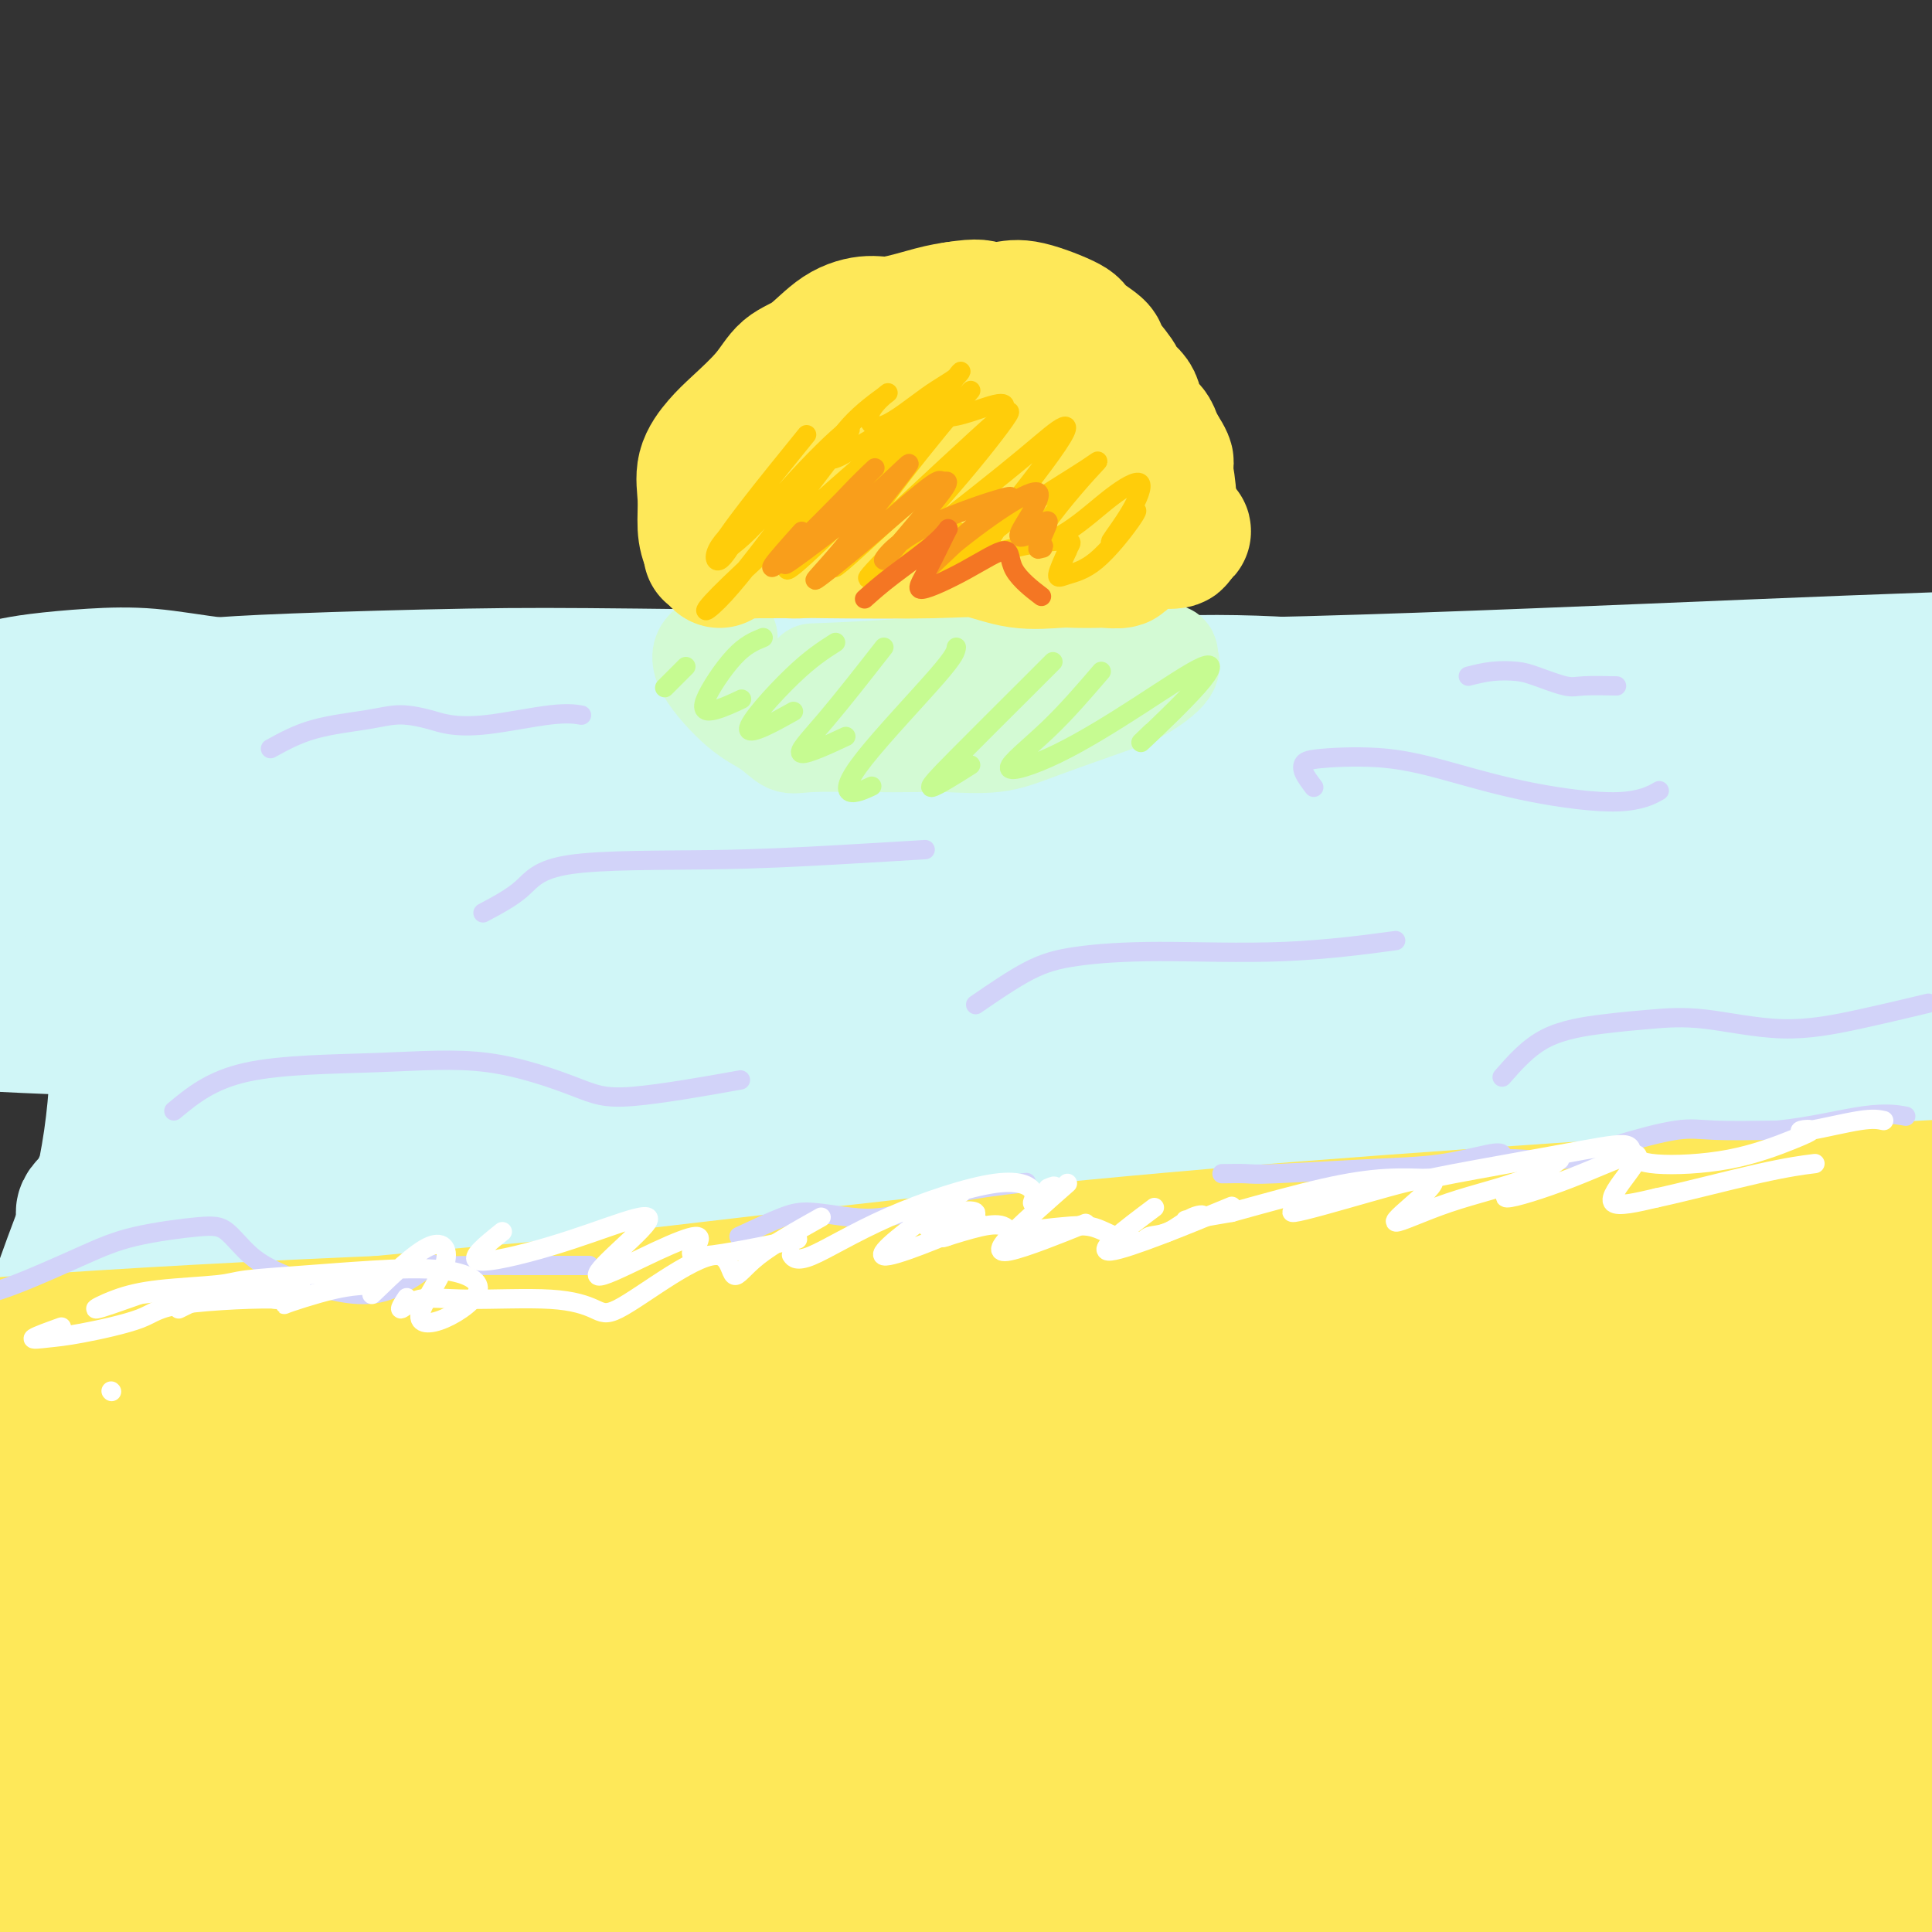 <svg viewBox='0 0 400 400' version='1.1' xmlns='http://www.w3.org/2000/svg' xmlns:xlink='http://www.w3.org/1999/xlink'><rect x="0" y="0" width="400" height="400" fill="#333333" stroke="none"/><g fill='none' stroke='rgb(208,246,247)' stroke-width='28' stroke-linecap='round' stroke-linejoin='round'><path d='M268,241c-0.694,-0.014 -1.389,-0.028 -21,-2c-19.611,-1.972 -58.139,-5.902 -88,-9c-29.861,-3.098 -51.054,-5.365 -73,-7c-21.946,-1.635 -44.646,-2.640 -55,-3c-10.354,-0.360 -8.362,-0.077 3,1c11.362,1.077 32.092,2.948 66,4c33.908,1.052 80.992,1.286 123,1c42.008,-0.286 78.940,-1.093 113,-2c34.060,-0.907 65.247,-1.916 86,-3c20.753,-1.084 31.070,-2.244 32,-4c0.930,-1.756 -7.527,-4.108 -40,-6c-32.473,-1.892 -88.961,-3.325 -138,-4c-49.039,-0.675 -90.629,-0.593 -131,0c-40.371,0.593 -79.523,1.698 -112,3c-32.477,1.302 -58.279,2.801 -65,3c-6.721,0.199 5.640,-0.900 18,-2'/><path d='M-14,211c23.993,-2.109 74.976,-6.380 122,-9c47.024,-2.620 90.090,-3.587 134,-4c43.910,-0.413 88.664,-0.271 127,0c38.336,0.271 70.253,0.670 87,1c16.747,0.330 18.324,0.590 -4,-1c-22.324,-1.590 -68.549,-5.032 -114,-7c-45.451,-1.968 -90.129,-2.464 -134,-2c-43.871,0.464 -86.936,1.886 -132,5c-45.064,3.114 -92.128,7.919 -113,10c-20.872,2.081 -15.554,1.438 0,2c15.554,0.562 41.343,2.328 71,3c29.657,0.672 63.182,0.249 114,0c50.818,-0.249 118.931,-0.324 169,-1c50.069,-0.676 82.096,-1.951 108,-3c25.904,-1.049 45.687,-1.871 45,-5c-0.687,-3.129 -21.843,-8.564 -43,-14'/><path d='M423,186c-24.810,-4.394 -65.336,-8.380 -118,-12c-52.664,-3.620 -117.465,-6.873 -181,-6c-63.535,0.873 -125.803,5.874 -156,8c-30.197,2.126 -28.323,1.379 -24,2c4.323,0.621 11.096,2.611 32,4c20.904,1.389 55.938,2.176 91,3c35.062,0.824 70.152,1.686 118,2c47.848,0.314 108.455,0.081 151,0c42.545,-0.081 67.029,-0.011 86,0c18.971,0.011 32.427,-0.038 28,-2c-4.427,-1.962 -26.739,-5.839 -58,-8c-31.261,-2.161 -71.470,-2.607 -113,-2c-41.530,0.607 -84.379,2.266 -133,5c-48.621,2.734 -103.013,6.544 -138,9c-34.987,2.456 -50.568,3.559 -56,4c-5.432,0.441 -0.716,0.221 4,0'/><path d='M-44,193c16.572,-1.185 56.003,-4.149 92,-7c35.997,-2.851 68.561,-5.590 103,-8c34.439,-2.410 70.754,-4.491 111,-7c40.246,-2.509 84.424,-5.446 117,-8c32.576,-2.554 53.549,-4.725 65,-6c11.451,-1.275 13.380,-1.656 10,-4c-3.380,-2.344 -12.070,-6.653 -28,-9c-15.930,-2.347 -39.099,-2.734 -74,-1c-34.901,1.734 -81.532,5.588 -127,10c-45.468,4.412 -89.771,9.381 -117,13c-27.229,3.619 -37.382,5.887 -47,8c-9.618,2.113 -18.702,4.072 -19,5c-0.298,0.928 8.188,0.826 29,1c20.812,0.174 53.949,0.624 94,2c40.051,1.376 87.014,3.679 124,5c36.986,1.321 63.993,1.661 91,2'/><path d='M380,189c65.163,1.671 59.070,0.847 56,0c-3.070,-0.847 -3.117,-1.717 -19,-4c-15.883,-2.283 -47.601,-5.980 -98,-7c-50.399,-1.020 -119.478,0.637 -174,3c-54.522,2.363 -94.489,5.431 -131,10c-36.511,4.569 -69.568,10.639 -87,13c-17.432,2.361 -19.238,1.013 -5,2c14.238,0.987 44.520,4.309 77,6c32.480,1.691 67.156,1.751 103,2c35.844,0.249 72.854,0.686 113,1c40.146,0.314 83.428,0.503 108,1c24.572,0.497 30.435,1.302 22,-1c-8.435,-2.302 -31.168,-7.710 -62,-11c-30.832,-3.290 -69.762,-4.463 -109,-6c-39.238,-1.537 -78.782,-3.439 -121,-5c-42.218,-1.561 -87.109,-2.780 -132,-4'/><path d='M-79,189c-73.922,-2.373 -77.727,-0.805 -85,0c-7.273,0.805 -18.015,0.848 -20,1c-1.985,0.152 4.787,0.415 19,1c14.213,0.585 35.866,1.494 72,3c36.134,1.506 86.747,3.610 128,6c41.253,2.390 73.145,5.067 117,8c43.855,2.933 99.671,6.124 139,8c39.329,1.876 62.170,2.438 80,3c17.830,0.562 30.649,1.124 31,0c0.351,-1.124 -11.764,-3.935 -33,-6c-21.236,-2.065 -51.592,-3.385 -93,-5c-41.408,-1.615 -93.869,-3.527 -142,-6c-48.131,-2.473 -91.932,-5.508 -124,-9c-32.068,-3.492 -52.403,-7.440 -71,-11c-18.597,-3.560 -35.456,-6.731 -47,-10c-11.544,-3.269 -17.772,-6.634 -24,-10'/><path d='M-132,162c-5.131,-2.262 -5.958,-2.917 -6,-5c-0.042,-2.083 0.702,-5.595 1,-7c0.298,-1.405 0.149,-0.702 0,0'/><path d='M2,142c1.573,-0.321 3.146,-0.642 6,-1c2.854,-0.358 6.990,-0.751 11,-1c4.010,-0.249 7.894,-0.352 12,0c4.106,0.352 8.434,1.160 15,2c6.566,0.840 15.371,1.714 24,3c8.629,1.286 17.081,2.985 29,4c11.919,1.015 27.306,1.346 42,2c14.694,0.654 28.695,1.631 43,2c14.305,0.369 28.915,0.129 50,0c21.085,-0.129 48.647,-0.149 70,0c21.353,0.149 36.498,0.465 58,1c21.502,0.535 49.361,1.288 70,2c20.639,0.712 34.057,1.384 51,2c16.943,0.616 37.412,1.176 52,1c14.588,-0.176 23.294,-1.088 32,-2'/><path d='M567,157c63.833,0.667 31.917,0.333 0,0'/><path d='M46,146c-2.361,0.233 -4.721,0.466 -6,0c-1.279,-0.466 -1.475,-1.630 -2,-2c-0.525,-0.370 -1.377,0.055 -2,0c-0.623,-0.055 -1.017,-0.590 0,-1c1.017,-0.410 3.443,-0.696 7,-1c3.557,-0.304 8.243,-0.625 18,-1c9.757,-0.375 24.586,-0.803 36,-1c11.414,-0.197 19.415,-0.164 35,0c15.585,0.164 38.755,0.460 58,1c19.245,0.540 34.565,1.325 60,1c25.435,-0.325 60.984,-1.758 91,-3c30.016,-1.242 54.499,-2.292 79,-3c24.501,-0.708 49.019,-1.075 75,-1c25.981,0.075 53.423,0.593 72,1c18.577,0.407 28.288,0.704 38,1'/><path d='M605,137c18.333,0.333 9.167,0.167 0,0'/><path d='M78,151c-0.699,0.845 -1.398,1.689 -2,2c-0.602,0.311 -1.106,0.087 -2,0c-0.894,-0.087 -2.177,-0.037 -5,0c-2.823,0.037 -7.186,0.060 -11,0c-3.814,-0.060 -7.077,-0.202 -12,0c-4.923,0.202 -11.504,0.748 -16,1c-4.496,0.252 -6.908,0.211 -9,0c-2.092,-0.211 -3.865,-0.593 -5,-1c-1.135,-0.407 -1.633,-0.838 -2,-1c-0.367,-0.162 -0.602,-0.055 -1,0c-0.398,0.055 -0.960,0.056 -1,0c-0.040,-0.056 0.443,-0.170 0,0c-0.443,0.170 -1.812,0.623 -3,1c-1.188,0.377 -2.197,0.679 -3,1c-0.803,0.321 -1.402,0.660 -2,1'/><path d='M4,155c-1.331,0.478 -0.160,0.173 0,0c0.160,-0.173 -0.693,-0.213 -1,0c-0.307,0.213 -0.068,0.678 0,1c0.068,0.322 -0.037,0.499 1,2c1.037,1.501 3.214,4.325 5,7c1.786,2.675 3.180,5.202 5,10c1.820,4.798 4.067,11.869 6,20c1.933,8.131 3.552,17.323 5,24c1.448,6.677 2.724,10.838 4,15'/><path d='M29,234c2.941,10.610 2.792,7.635 3,8c0.208,0.365 0.771,4.071 1,1c0.229,-3.071 0.123,-12.920 -1,-22c-1.123,-9.080 -3.263,-17.390 -5,-23c-1.737,-5.610 -3.072,-8.520 -3,-2c0.072,6.520 1.550,22.468 -1,40c-2.550,17.532 -9.129,36.647 -12,45c-2.871,8.353 -2.036,5.944 -3,7c-0.964,1.056 -3.728,5.579 0,-7c3.728,-12.579 13.949,-42.258 26,-62c12.051,-19.742 25.931,-29.546 55,-41c29.069,-11.454 73.325,-24.558 107,-31c33.675,-6.442 56.769,-6.222 74,-5c17.231,1.222 28.601,3.444 31,6c2.399,2.556 -4.172,5.444 -31,14c-26.828,8.556 -73.914,22.778 -121,37'/><path d='M149,199c-37.118,12.281 -69.415,24.483 -94,34c-24.585,9.517 -41.460,16.349 -37,19c4.460,2.651 30.256,1.119 62,-5c31.744,-6.119 69.437,-16.827 122,-28c52.563,-11.173 119.997,-22.812 165,-30c45.003,-7.188 67.575,-9.923 82,-12c14.425,-2.077 20.704,-3.494 3,-1c-17.704,2.494 -59.389,8.899 -116,20c-56.611,11.101 -128.148,26.896 -183,41c-54.852,14.104 -93.019,26.516 -121,35c-27.981,8.484 -45.777,13.041 -37,13c8.777,-0.041 44.125,-4.679 83,-11c38.875,-6.321 81.276,-14.323 141,-23c59.724,-8.677 136.772,-18.028 190,-23c53.228,-4.972 82.637,-5.563 97,-6c14.363,-0.437 13.682,-0.718 13,-1'/><path d='M519,221c-4.694,-0.255 -71.430,2.609 -131,7c-59.570,4.391 -111.976,10.309 -182,21c-70.024,10.691 -157.667,26.157 -209,36c-51.333,9.843 -66.355,14.065 -63,16c3.355,1.935 25.089,1.583 58,-1c32.911,-2.583 77.000,-7.399 140,-12c63.000,-4.601 144.911,-8.988 204,-11c59.089,-2.012 95.356,-1.649 123,-1c27.644,0.649 46.665,1.584 39,0c-7.665,-1.584 -42.015,-5.686 -87,-7c-44.985,-1.314 -100.605,0.161 -172,6c-71.395,5.839 -158.564,16.043 -219,26c-60.436,9.957 -94.137,19.669 -115,27c-20.863,7.331 -28.886,12.281 -12,14c16.886,1.719 58.682,0.205 109,-4c50.318,-4.205 109.159,-11.103 168,-18'/><path d='M170,320c67.410,-6.832 151.936,-14.911 209,-19c57.064,-4.089 86.667,-4.188 108,-5c21.333,-0.812 34.397,-2.337 25,-5c-9.397,-2.663 -41.256,-6.465 -82,-9c-40.744,-2.535 -90.372,-3.803 -157,0c-66.628,3.803 -150.255,12.676 -211,21c-60.745,8.324 -98.607,16.098 -126,22c-27.393,5.902 -44.316,9.931 -37,8c7.316,-1.931 38.873,-9.821 91,-22c52.127,-12.179 124.826,-28.645 181,-40c56.174,-11.355 95.823,-17.598 135,-25c39.177,-7.402 77.882,-15.964 96,-20c18.118,-4.036 15.650,-3.546 0,-3c-15.650,0.546 -44.483,1.147 -98,9c-53.517,7.853 -131.719,22.958 -187,35c-55.281,12.042 -87.640,21.021 -120,30'/><path d='M-3,297c-29.535,7.647 -43.372,11.763 -36,10c7.372,-1.763 35.953,-9.406 82,-23c46.047,-13.594 109.560,-33.139 160,-46c50.440,-12.861 87.806,-19.039 121,-25c33.194,-5.961 62.218,-11.705 78,-15c15.782,-3.295 18.324,-4.141 3,-3c-15.324,1.141 -48.515,4.267 -105,15c-56.485,10.733 -136.266,29.072 -198,46c-61.734,16.928 -105.423,32.445 -140,45c-34.577,12.555 -60.042,22.148 -57,25c3.042,2.852 34.591,-1.038 71,-9c36.409,-7.962 77.679,-19.995 141,-33c63.321,-13.005 148.694,-26.981 206,-35c57.306,-8.019 86.544,-10.082 109,-12c22.456,-1.918 38.130,-3.691 19,-3c-19.130,0.691 -73.065,3.845 -127,7'/><path d='M324,241c-63.990,8.611 -160.465,26.639 -233,43c-72.535,16.361 -121.131,31.055 -159,43c-37.869,11.945 -65.011,21.143 -61,23c4.011,1.857 39.176,-3.625 79,-13c39.824,-9.375 84.309,-22.644 148,-34c63.691,-11.356 146.590,-20.800 201,-25c54.410,-4.200 80.333,-3.157 101,-3c20.667,0.157 36.078,-0.572 12,1c-24.078,1.572 -87.646,5.444 -150,12c-62.354,6.556 -123.495,15.797 -188,29c-64.505,13.203 -132.375,30.367 -167,40c-34.625,9.633 -36.004,11.733 -8,10c28.004,-1.733 85.393,-7.300 142,-14c56.607,-6.700 112.433,-14.535 170,-20c57.567,-5.465 116.876,-8.562 163,-10c46.124,-1.438 79.062,-1.219 112,-1'/><path d='M486,322c23.855,-0.236 27.491,-0.325 -9,0c-36.491,0.325 -113.110,1.065 -183,5c-69.890,3.935 -133.053,11.064 -200,21c-66.947,9.936 -137.679,22.679 -175,30c-37.321,7.321 -41.231,9.219 -11,9c30.231,-0.219 94.603,-2.554 161,-7c66.397,-4.446 134.819,-11.004 201,-15c66.181,-3.996 130.121,-5.430 176,-5c45.879,0.430 73.696,2.725 82,3c8.304,0.275 -2.906,-1.470 -58,0c-55.094,1.470 -154.073,6.153 -232,13c-77.927,6.847 -134.801,15.857 -181,24c-46.199,8.143 -81.724,15.420 -88,21c-6.276,5.580 16.695,9.464 54,9c37.305,-0.464 88.944,-5.275 157,-9c68.056,-3.725 152.528,-6.362 237,-9'/><path d='M417,412c87.976,-2.399 110.918,0.602 132,2c21.082,1.398 40.306,1.193 18,-3c-22.306,-4.193 -86.141,-12.373 -165,-15c-78.859,-2.627 -172.742,0.298 -230,3c-57.258,2.702 -77.889,5.182 -103,8c-25.111,2.818 -54.701,5.974 -49,7c5.701,1.026 46.692,-0.080 93,-3c46.308,-2.920 97.932,-7.655 160,-8c62.068,-0.345 134.578,3.702 174,7c39.422,3.298 45.754,5.849 46,7c0.246,1.151 -5.595,0.902 -44,2c-38.405,1.098 -109.374,3.543 -162,7c-52.626,3.457 -86.910,7.927 -102,11c-15.090,3.073 -10.986,4.751 7,7c17.986,2.249 49.853,5.071 93,5c43.147,-0.071 97.573,-3.036 152,-6'/><path d='M437,443c39.401,-2.382 61.903,-5.337 78,-7c16.097,-1.663 25.790,-2.034 5,-7c-20.790,-4.966 -72.063,-14.527 -131,-21c-58.938,-6.473 -125.540,-9.859 -157,-12c-31.460,-2.141 -27.778,-3.038 -28,-6c-0.222,-2.962 -4.349,-7.989 -6,-10c-1.651,-2.011 -0.825,-1.005 0,0'/><path d='M115,350c5.993,-0.333 11.986,-0.666 27,-2c15.014,-1.334 39.048,-3.669 64,-6c24.952,-2.331 50.821,-4.656 82,-6c31.179,-1.344 67.667,-1.705 91,-2c23.333,-0.295 33.510,-0.523 41,-1c7.490,-0.477 12.293,-1.202 8,-1c-4.293,0.202 -17.683,1.332 -37,3c-19.317,1.668 -44.563,3.875 -76,8c-31.437,4.125 -69.067,10.168 -91,13c-21.933,2.832 -28.170,2.454 -26,1c2.170,-1.454 12.746,-3.983 38,-8c25.254,-4.017 65.184,-9.521 96,-14c30.816,-4.479 52.518,-7.932 67,-10c14.482,-2.068 21.745,-2.749 16,-4c-5.745,-1.251 -24.499,-3.072 -62,-1c-37.501,2.072 -93.751,8.036 -150,14'/><path d='M203,334c-52.089,6.982 -107.313,17.439 -136,22c-28.687,4.561 -30.839,3.228 -24,3c6.839,-0.228 22.668,0.649 29,1c6.332,0.351 3.166,0.175 0,0'/><path d='M35,367c0.804,0.310 1.607,0.619 7,-1c5.393,-1.619 15.375,-5.167 43,-7c27.625,-1.833 72.893,-1.952 91,-2c18.107,-0.048 9.054,-0.024 0,0'/><path d='M382,386c7.610,-1.917 15.219,-3.834 21,-5c5.781,-1.166 9.733,-1.580 11,-2c1.267,-0.420 -0.149,-0.844 -9,-1c-8.851,-0.156 -25.135,-0.042 -37,0c-11.865,0.042 -19.310,0.011 -16,0c3.310,-0.011 17.374,-0.003 23,0c5.626,0.003 2.813,0.002 0,0'/></g>
<g fill='none' stroke='rgb(254,232,89)' stroke-width='28' stroke-linecap='round' stroke-linejoin='round'><path d='M35,305c3.018,-4.277 6.035,-8.554 33,-15c26.965,-6.446 77.876,-15.061 117,-21c39.124,-5.939 66.461,-9.203 106,-13c39.539,-3.797 91.279,-8.126 114,-10c22.721,-1.874 16.424,-1.292 12,-1c-4.424,0.292 -6.976,0.294 -36,2c-29.024,1.706 -84.521,5.114 -130,9c-45.479,3.886 -80.941,8.248 -122,13c-41.059,4.752 -87.714,9.893 -115,13c-27.286,3.107 -35.201,4.178 -27,3c8.201,-1.178 32.518,-4.606 63,-8c30.482,-3.394 67.129,-6.755 104,-9c36.871,-2.245 73.965,-3.374 118,-3c44.035,0.374 95.010,2.250 124,4c28.990,1.750 35.995,3.375 43,5'/><path d='M439,274c5.882,1.062 -0.913,1.216 -32,1c-31.087,-0.216 -86.465,-0.802 -137,-1c-50.535,-0.198 -96.225,-0.008 -142,1c-45.775,1.008 -91.634,2.834 -125,4c-33.366,1.166 -54.238,1.673 -66,2c-11.762,0.327 -14.415,0.476 21,1c35.415,0.524 108.899,1.424 153,2c44.101,0.576 58.817,0.828 102,2c43.183,1.172 114.831,3.266 160,4c45.169,0.734 63.860,0.110 76,0c12.140,-0.110 17.728,0.294 10,-2c-7.728,-2.294 -28.772,-7.285 -72,-11c-43.228,-3.715 -108.638,-6.154 -177,-6c-68.362,0.154 -139.675,2.901 -189,6c-49.325,3.099 -76.663,6.549 -104,10'/><path d='M-83,287c-25.856,2.485 -38.495,3.699 -33,5c5.495,1.301 29.126,2.690 56,4c26.874,1.310 56.993,2.543 106,5c49.007,2.457 116.903,6.139 170,10c53.097,3.861 91.396,7.902 133,11c41.604,3.098 86.515,5.251 110,7c23.485,1.749 25.545,3.092 16,1c-9.545,-2.092 -30.695,-7.618 -62,-12c-31.305,-4.382 -72.763,-7.618 -138,-8c-65.237,-0.382 -154.251,2.091 -218,6c-63.749,3.909 -102.231,9.254 -135,14c-32.769,4.746 -59.825,8.893 -56,11c3.825,2.107 38.530,2.173 81,1c42.470,-1.173 92.703,-3.585 148,-6c55.297,-2.415 115.656,-4.833 178,-6c62.344,-1.167 126.672,-1.084 191,-1'/><path d='M464,329c45.930,0.477 65.256,2.170 69,1c3.744,-1.170 -8.095,-5.202 -41,-8c-32.905,-2.798 -86.876,-4.360 -139,-5c-52.124,-0.640 -102.401,-0.357 -184,7c-81.599,7.357 -194.519,21.789 -243,28c-48.481,6.211 -32.522,4.200 -26,5c6.522,0.800 3.605,4.412 22,6c18.395,1.588 58.100,1.154 118,0c59.900,-1.154 139.996,-3.027 206,-4c66.004,-0.973 117.917,-1.044 161,-1c43.083,0.044 77.337,0.205 92,-1c14.663,-1.205 9.736,-3.776 -15,-7c-24.736,-3.224 -69.280,-7.101 -135,-6c-65.720,1.101 -152.617,7.181 -217,14c-64.383,6.819 -106.252,14.377 -133,20c-26.748,5.623 -38.374,9.312 -50,13'/><path d='M-51,391c5.604,2.712 44.613,2.994 87,1c42.387,-1.994 88.150,-6.262 140,-10c51.850,-3.738 109.786,-6.944 162,-9c52.214,-2.056 98.706,-2.961 134,-4c35.294,-1.039 59.391,-2.210 57,-4c-2.391,-1.790 -31.269,-4.199 -95,-2c-63.731,2.199 -162.313,9.004 -225,15c-62.687,5.996 -89.478,11.182 -130,19c-40.522,7.818 -94.773,18.267 -115,24c-20.227,5.733 -6.428,6.748 16,7c22.428,0.252 53.487,-0.260 109,-3c55.513,-2.740 135.480,-7.706 198,-10c62.520,-2.294 107.593,-1.914 149,-1c41.407,0.914 79.148,2.361 97,3c17.852,0.639 15.815,0.468 -6,-1c-21.815,-1.468 -63.407,-4.234 -105,-7'/><path d='M422,409c-52.501,-1.386 -128.253,-0.850 -186,1c-57.747,1.850 -97.489,5.013 -132,11c-34.511,5.987 -63.792,14.799 -48,19c15.792,4.201 76.658,3.792 124,4c47.342,0.208 81.161,1.032 125,3c43.839,1.968 97.698,5.081 129,7c31.302,1.919 40.048,2.644 45,3c4.952,0.356 6.110,0.341 -6,-2c-12.110,-2.341 -37.490,-7.010 -77,-10c-39.510,-2.990 -93.152,-4.303 -136,-5c-42.848,-0.697 -74.904,-0.778 -105,0c-30.096,0.778 -58.232,2.415 -77,3c-18.768,0.585 -28.168,0.119 -32,0c-3.832,-0.119 -2.095,0.109 9,-1c11.095,-1.109 31.547,-3.554 52,-6'/><path d='M107,436c20.156,-2.422 40.044,-4.978 48,-6c7.956,-1.022 3.978,-0.511 0,0'/><path d='M99,406c5.218,-1.812 10.437,-3.624 17,-5c6.563,-1.376 14.471,-2.315 26,-3c11.529,-0.685 26.680,-1.116 40,-2c13.320,-0.884 24.808,-2.222 41,-3c16.192,-0.778 37.087,-0.995 55,-1c17.913,-0.005 32.843,0.202 48,0c15.157,-0.202 30.539,-0.811 48,-1c17.461,-0.189 36.999,0.044 51,0c14.001,-0.044 22.465,-0.366 31,0c8.535,0.366 17.141,1.418 22,2c4.859,0.582 5.970,0.692 8,1c2.030,0.308 4.977,0.815 8,1c3.023,0.185 6.122,0.050 9,0c2.878,-0.050 5.537,-0.014 7,0c1.463,0.014 1.732,0.007 2,0'/><path d='M512,395c8.267,1.067 0.933,1.733 -2,2c-2.933,0.267 -1.467,0.133 0,0'/></g>
<g fill='none' stroke='rgb(211,250,212)' stroke-width='20' stroke-linecap='round' stroke-linejoin='round'><path d='M151,132c-1.942,0.496 -3.885,0.992 -5,2c-1.115,1.008 -1.404,2.529 0,5c1.404,2.471 4.501,5.891 7,8c2.499,2.109 4.400,2.905 6,4c1.600,1.095 2.898,2.489 4,3c1.102,0.511 2.007,0.139 5,0c2.993,-0.139 8.073,-0.044 12,0c3.927,0.044 6.699,0.037 9,0c2.301,-0.037 4.129,-0.105 7,0c2.871,0.105 6.784,0.383 10,0c3.216,-0.383 5.735,-1.429 10,-3c4.265,-1.571 10.277,-3.669 14,-5c3.723,-1.331 5.156,-1.897 7,-3c1.844,-1.103 4.098,-2.744 5,-4c0.902,-1.256 0.451,-2.128 0,-3'/><path d='M242,136c0.635,-1.342 -0.277,-1.197 -6,-1c-5.723,0.197 -16.256,0.444 -25,1c-8.744,0.556 -15.700,1.419 -23,2c-7.300,0.581 -14.943,0.880 -18,1c-3.057,0.120 -1.529,0.060 0,0'/><path d='M163,142c2.919,0.340 5.837,0.679 13,0c7.163,-0.679 18.569,-2.378 27,-4c8.431,-1.622 13.885,-3.167 18,-4c4.115,-0.833 6.890,-0.952 8,-1c1.110,-0.048 0.555,-0.024 0,0'/></g>
<g fill='none' stroke='rgb(198,251,145)' stroke-width='4' stroke-linecap='round' stroke-linejoin='round'><path d='M142,138c-1.667,1.667 -3.333,3.333 -4,4c-0.667,0.667 -0.333,0.333 0,0'/><path d='M158,132c-1.836,0.748 -3.671,1.496 -6,4c-2.329,2.504 -5.150,6.764 -6,9c-0.850,2.236 0.271,2.448 2,2c1.729,-0.448 4.065,-1.557 5,-2c0.935,-0.443 0.467,-0.222 0,0'/><path d='M173,133c-2.548,1.625 -5.095,3.250 -9,7c-3.905,3.750 -9.167,9.625 -9,11c0.167,1.375 5.762,-1.750 8,-3c2.238,-1.250 1.119,-0.625 0,0'/><path d='M183,134c-4.268,5.458 -8.536,10.917 -12,15c-3.464,4.083 -6.125,6.792 -5,7c1.125,0.208 6.036,-2.083 8,-3c1.964,-0.917 0.982,-0.458 0,0'/><path d='M198,134c-0.115,0.831 -0.230,1.662 -4,6c-3.770,4.338 -11.196,12.183 -15,17c-3.804,4.817 -3.986,6.604 -3,7c0.986,0.396 3.139,-0.601 4,-1c0.861,-0.399 0.431,-0.199 0,0'/><path d='M218,137c-1.158,1.164 -2.316,2.329 -6,6c-3.684,3.671 -9.895,9.850 -14,14c-4.105,4.150 -6.105,6.271 -5,6c1.105,-0.271 5.316,-2.935 7,-4c1.684,-1.065 0.842,-0.533 0,0'/><path d='M228,139c-3.551,4.138 -7.102,8.276 -11,12c-3.898,3.724 -8.144,7.033 -8,8c0.144,0.967 4.680,-0.410 10,-3c5.320,-2.590 11.426,-6.393 17,-10c5.574,-3.607 10.615,-7.016 13,-8c2.385,-0.984 2.113,0.458 -1,4c-3.113,3.542 -9.069,9.184 -11,11c-1.931,1.816 0.163,-0.196 1,-1c0.837,-0.804 0.419,-0.402 0,0'/></g>
<g fill='none' stroke='rgb(254,232,89)' stroke-width='28' stroke-linecap='round' stroke-linejoin='round'><path d='M149,116c-0.727,-0.958 -1.454,-1.915 -2,-3c-0.546,-1.085 -0.911,-2.297 -1,-4c-0.089,-1.703 0.097,-3.896 0,-6c-0.097,-2.104 -0.477,-4.118 0,-6c0.477,-1.882 1.813,-3.632 3,-5c1.187,-1.368 2.227,-2.355 4,-4c1.773,-1.645 4.281,-3.948 6,-6c1.719,-2.052 2.651,-3.855 4,-5c1.349,-1.145 3.116,-1.634 5,-3c1.884,-1.366 3.886,-3.609 6,-5c2.114,-1.391 4.340,-1.930 6,-2c1.660,-0.070 2.755,0.327 5,0c2.245,-0.327 5.642,-1.379 8,-2c2.358,-0.621 3.679,-0.810 5,-1'/><path d='M198,64c4.877,-0.785 5.068,-0.248 6,0c0.932,0.248 2.604,0.206 4,0c1.396,-0.206 2.515,-0.577 5,0c2.485,0.577 6.337,2.101 8,3c1.663,0.899 1.137,1.171 2,2c0.863,0.829 3.113,2.214 4,3c0.887,0.786 0.409,0.972 1,2c0.591,1.028 2.251,2.898 3,4c0.749,1.102 0.586,1.436 1,2c0.414,0.564 1.406,1.358 2,2c0.594,0.642 0.789,1.130 1,2c0.211,0.870 0.438,2.120 1,3c0.562,0.880 1.459,1.391 2,2c0.541,0.609 0.726,1.317 1,2c0.274,0.683 0.637,1.342 1,2'/><path d='M240,93c2.895,4.443 0.632,2.551 0,2c-0.632,-0.551 0.366,0.240 1,2c0.634,1.760 0.905,4.488 1,6c0.095,1.512 0.015,1.806 0,2c-0.015,0.194 0.034,0.287 0,1c-0.034,0.713 -0.150,2.048 0,3c0.150,0.952 0.566,1.523 1,2c0.434,0.477 0.886,0.859 0,1c-0.886,0.141 -3.110,0.040 -4,0c-0.890,-0.040 -0.445,-0.020 0,0'/><path d='M242,111c1.433,-0.423 2.866,-0.845 3,-1c0.134,-0.155 -1.032,-0.042 -4,0c-2.968,0.042 -7.738,0.013 -12,0c-4.262,-0.013 -8.014,-0.011 -13,0c-4.986,0.011 -11.205,0.031 -16,0c-4.795,-0.031 -8.166,-0.113 -11,0c-2.834,0.113 -5.132,0.423 -8,1c-2.868,0.577 -6.305,1.423 -9,2c-2.695,0.577 -4.648,0.887 -6,1c-1.352,0.113 -2.103,0.030 -3,0c-0.897,-0.030 -1.942,-0.008 -3,0c-1.058,0.008 -2.131,0.002 -3,0c-0.869,-0.002 -1.534,-0.001 -2,0c-0.466,0.001 -0.733,0.000 -1,0'/><path d='M154,114c-13.927,0.621 -3.243,0.174 3,0c6.243,-0.174 8.046,-0.075 14,0c5.954,0.075 16.058,0.125 22,0c5.942,-0.125 7.721,-0.426 10,0c2.279,0.426 5.056,1.578 8,2c2.944,0.422 6.054,0.114 8,0c1.946,-0.114 2.728,-0.034 4,0c1.272,0.034 3.034,0.023 4,0c0.966,-0.023 1.135,-0.058 2,0c0.865,0.058 2.425,0.208 3,0c0.575,-0.208 0.164,-0.774 0,-1c-0.164,-0.226 -0.082,-0.113 0,0'/><path d='M208,80c-7.287,-0.659 -14.573,-1.318 -22,1c-7.427,2.318 -14.993,7.611 -18,11c-3.007,3.389 -1.455,4.872 3,6c4.455,1.128 11.813,1.902 18,1c6.187,-0.902 11.203,-3.479 15,-6c3.797,-2.521 6.375,-4.986 5,-7c-1.375,-2.014 -6.704,-3.577 -12,-3c-5.296,0.577 -10.558,3.296 -14,5c-3.442,1.704 -5.065,2.395 -3,3c2.065,0.605 7.819,1.126 13,1c5.181,-0.126 9.789,-0.898 12,-1c2.211,-0.102 2.026,0.468 1,1c-1.026,0.532 -2.892,1.028 -2,2c0.892,0.972 4.540,2.421 6,3c1.460,0.579 0.730,0.290 0,0'/><path d='M223,99c1.978,-1.067 3.956,-2.133 6,-2c2.044,0.133 4.156,1.467 5,2c0.844,0.533 0.422,0.267 0,0'/></g>
<g fill='none' stroke='rgb(210,211,249)' stroke-width='4' stroke-linecap='round' stroke-linejoin='round'><path d='M36,230c3.848,-3.189 7.697,-6.379 15,-8c7.303,-1.621 18.062,-1.675 27,-2c8.938,-0.325 16.055,-0.921 23,0c6.945,0.921 13.717,3.360 18,5c4.283,1.640 6.076,2.480 12,2c5.924,-0.480 15.978,-2.280 20,-3c4.022,-0.720 2.011,-0.360 0,0'/><path d='M202,208c3.866,-2.653 7.732,-5.307 11,-7c3.268,-1.693 5.936,-2.426 10,-3c4.064,-0.574 9.522,-0.989 17,-1c7.478,-0.011 16.975,0.382 26,0c9.025,-0.382 17.579,-1.538 21,-2c3.421,-0.462 1.711,-0.231 0,0'/><path d='M100,189c2.954,-1.571 5.908,-3.143 8,-5c2.092,-1.857 3.323,-4.000 10,-5c6.677,-1.000 18.800,-0.856 29,-1c10.200,-0.144 18.477,-0.577 26,-1c7.523,-0.423 14.292,-0.835 17,-1c2.708,-0.165 1.354,-0.082 0,0'/><path d='M272,163c-0.806,-1.067 -1.612,-2.134 -2,-3c-0.388,-0.866 -0.358,-1.530 0,-2c0.358,-0.470 1.045,-0.747 4,-1c2.955,-0.253 8.180,-0.481 13,0c4.820,0.481 9.236,1.673 14,3c4.764,1.327 9.875,2.789 16,4c6.125,1.211 13.264,2.172 18,2c4.736,-0.172 7.067,-1.478 8,-2c0.933,-0.522 0.466,-0.261 0,0'/><path d='M56,155c2.728,-1.501 5.455,-3.001 9,-4c3.545,-0.999 7.907,-1.495 11,-2c3.093,-0.505 4.917,-1.018 7,-1c2.083,0.018 4.426,0.569 6,1c1.574,0.431 2.380,0.743 4,1c1.620,0.257 4.053,0.461 8,0c3.947,-0.461 9.409,-1.586 13,-2c3.591,-0.414 5.312,-0.118 6,0c0.688,0.118 0.344,0.059 0,0'/><path d='M304,140c1.625,-0.409 3.250,-0.817 5,-1c1.750,-0.183 3.626,-0.140 5,0c1.374,0.140 2.247,0.377 4,1c1.753,0.623 4.387,1.631 6,2c1.613,0.369 2.203,0.099 4,0c1.797,-0.099 4.799,-0.028 6,0c1.201,0.028 0.600,0.014 0,0'/><path d='M311,223c2.686,-3.067 5.373,-6.133 9,-8c3.627,-1.867 8.195,-2.533 12,-3c3.805,-0.467 6.846,-0.735 10,-1c3.154,-0.265 6.420,-0.527 11,0c4.580,0.527 10.475,1.842 16,2c5.525,0.158 10.680,-0.842 16,-2c5.320,-1.158 10.806,-2.474 13,-3c2.194,-0.526 1.097,-0.263 0,0'/><path d='M-7,269c2.880,-0.694 5.760,-1.388 10,-3c4.240,-1.612 9.840,-4.143 14,-6c4.160,-1.857 6.881,-3.039 11,-4c4.119,-0.961 9.635,-1.701 13,-2c3.365,-0.299 4.579,-0.156 6,1c1.421,1.156 3.048,3.325 5,5c1.952,1.675 4.227,2.854 7,4c2.773,1.146 6.043,2.258 9,3c2.957,0.742 5.600,1.113 8,1c2.400,-0.113 4.557,-0.710 7,-2c2.443,-1.290 5.171,-3.274 6,-4c0.829,-0.726 -0.242,-0.195 1,0c1.242,0.195 4.796,0.052 8,0c3.204,-0.052 6.058,-0.015 9,0c2.942,0.015 5.971,0.007 9,0'/><path d='M116,262c5.533,0.000 5.867,0.000 6,0c0.133,0.000 0.067,0.000 0,0'/><path d='M153,256c3.326,-1.550 6.651,-3.100 9,-4c2.349,-0.900 3.721,-1.151 6,-1c2.279,0.151 5.464,0.702 8,1c2.536,0.298 4.423,0.342 7,0c2.577,-0.342 5.845,-1.071 8,-2c2.155,-0.929 3.195,-2.058 7,-3c3.805,-0.942 10.373,-1.698 13,-2c2.627,-0.302 1.314,-0.151 0,0'/><path d='M253,243c1.908,-0.026 3.817,-0.053 5,0c1.183,0.053 1.641,0.185 6,0c4.359,-0.185 12.619,-0.687 19,-1c6.381,-0.313 10.885,-0.438 15,-1c4.115,-0.562 7.843,-1.563 10,-2c2.157,-0.437 2.743,-0.311 3,0c0.257,0.311 0.183,0.807 0,1c-0.183,0.193 -0.476,0.083 0,0c0.476,-0.083 1.720,-0.138 4,0c2.280,0.138 5.597,0.468 9,0c3.403,-0.468 6.891,-1.734 11,-3c4.109,-1.266 8.837,-2.533 12,-3c3.163,-0.467 4.761,-0.133 8,0c3.239,0.133 8.120,0.067 13,0'/><path d='M368,234c6.845,-0.679 13.458,-2.375 18,-3c4.542,-0.625 7.012,-0.179 8,0c0.988,0.179 0.494,0.089 0,0'/></g>
<g fill='none' stroke='rgb(255,255,255)' stroke-width='4' stroke-linecap='round' stroke-linejoin='round'><path d='M23,288c0.000,0.000 0.100,0.100 0.1,0.1'/><path d='M37,271c5.030,-2.512 10.060,-5.024 13,-5c2.940,0.024 3.792,2.583 7,3c3.208,0.417 8.774,-1.310 11,-2c2.226,-0.690 1.113,-0.345 0,0'/><path d='M77,268c4.557,-4.395 9.114,-8.790 12,-10c2.886,-1.210 4.100,0.765 3,4c-1.100,3.235 -4.515,7.731 -5,10c-0.485,2.269 1.959,2.310 5,1c3.041,-1.310 6.679,-3.970 7,-6c0.321,-2.030 -2.675,-3.431 -7,-4c-4.325,-0.569 -9.977,-0.308 -15,0c-5.023,0.308 -9.415,0.662 -14,1c-4.585,0.338 -9.362,0.661 -12,1c-2.638,0.339 -3.138,0.696 -6,1c-2.862,0.304 -8.087,0.556 -12,1c-3.913,0.444 -6.515,1.081 -9,2c-2.485,0.919 -4.853,2.120 -4,2c0.853,-0.120 4.926,-1.560 9,-3'/><path d='M29,268c6.571,-0.917 18.500,-1.708 25,-2c6.500,-0.292 7.571,-0.083 8,0c0.429,0.083 0.214,0.042 0,0'/><path d='M104,255c-3.413,2.739 -6.826,5.478 -5,6c1.826,0.522 8.890,-1.173 15,-3c6.110,-1.827 11.264,-3.787 15,-5c3.736,-1.213 6.053,-1.679 5,0c-1.053,1.679 -5.474,5.502 -8,8c-2.526,2.498 -3.155,3.671 -1,3c2.155,-0.671 7.096,-3.186 11,-5c3.904,-1.814 6.773,-2.928 8,-3c1.227,-0.072 0.814,0.898 0,2c-0.814,1.102 -2.027,2.335 2,2c4.027,-0.335 13.293,-2.239 17,-3c3.707,-0.761 1.853,-0.381 0,0'/><path d='M199,247c-0.899,0.494 -1.798,0.988 -6,4c-4.202,3.012 -11.708,8.542 -10,9c1.708,0.458 12.631,-4.155 17,-6c4.369,-1.845 2.185,-0.923 0,0'/><path d='M221,245c-4.119,3.625 -8.238,7.250 -11,10c-2.762,2.750 -4.167,4.625 -1,4c3.167,-0.625 10.905,-3.750 14,-5c3.095,-1.250 1.548,-0.625 0,0'/><path d='M239,250c-6.244,4.689 -12.489,9.378 -9,9c3.489,-0.378 16.711,-5.822 22,-8c5.289,-2.178 2.644,-1.089 0,0'/><path d='M273,248c-3.416,1.610 -6.833,3.220 -5,3c1.833,-0.220 8.915,-2.270 15,-4c6.085,-1.730 11.174,-3.139 13,-3c1.826,0.139 0.389,1.827 -2,4c-2.389,2.173 -5.731,4.831 -5,5c0.731,0.169 5.534,-2.151 11,-4c5.466,-1.849 11.595,-3.227 16,-5c4.405,-1.773 7.084,-3.943 7,-4c-0.084,-0.057 -2.933,1.997 -6,4c-3.067,2.003 -6.353,3.953 -5,4c1.353,0.047 7.343,-1.811 13,-4c5.657,-2.189 10.980,-4.711 13,-5c2.020,-0.289 0.736,1.653 -1,4c-1.736,2.347 -3.925,5.099 -3,6c0.925,0.901 4.962,-0.050 9,-1'/><path d='M343,248c5.488,-1.167 14.708,-3.583 21,-5c6.292,-1.417 9.655,-1.833 11,-2c1.345,-0.167 0.673,-0.083 0,0'/><path d='M390,232c-1.061,-0.224 -2.122,-0.449 -5,0c-2.878,0.449 -7.573,1.570 -10,2c-2.427,0.430 -2.585,0.169 -2,0c0.585,-0.169 1.915,-0.247 2,0c0.085,0.247 -1.073,0.818 -4,2c-2.927,1.182 -7.621,2.976 -13,4c-5.379,1.024 -11.442,1.280 -15,1c-3.558,-0.280 -4.612,-1.094 -5,-2c-0.388,-0.906 -0.111,-1.904 -2,-2c-1.889,-0.096 -5.944,0.710 -13,2c-7.056,1.290 -17.112,3.064 -22,4c-4.888,0.936 -4.609,1.034 -6,1c-1.391,-0.034 -4.451,-0.202 -8,0c-3.549,0.202 -7.585,0.772 -13,2c-5.415,1.228 -12.207,3.114 -19,5'/><path d='M255,251c-14.121,2.438 -8.922,1.533 -7,1c1.922,-0.533 0.567,-0.695 -1,0c-1.567,0.695 -3.345,2.245 -5,3c-1.655,0.755 -3.188,0.713 -4,1c-0.812,0.287 -0.903,0.902 -2,1c-1.097,0.098 -3.200,-0.322 -5,-1c-1.800,-0.678 -3.296,-1.614 -5,-2c-1.704,-0.386 -3.617,-0.221 -6,0c-2.383,0.221 -5.235,0.497 -7,1c-1.765,0.503 -2.443,1.231 -3,1c-0.557,-0.231 -0.995,-1.423 -2,-2c-1.005,-0.577 -2.578,-0.540 -5,0c-2.422,0.540 -5.692,1.583 -7,2c-1.308,0.417 -0.654,0.209 0,0'/><path d='M196,256c-5.299,-0.799 2.452,-2.795 5,-4c2.548,-1.205 -0.109,-1.619 -3,-1c-2.891,0.619 -6.018,2.271 -6,3c0.018,0.729 3.180,0.535 5,0c1.820,-0.535 2.297,-1.411 1,-2c-1.297,-0.589 -4.368,-0.890 -7,-1c-2.632,-0.110 -4.824,-0.030 -3,0c1.824,0.030 7.664,0.008 10,0c2.336,-0.008 1.168,-0.004 0,0'/><path d='M217,246c0.901,-0.374 1.803,-0.747 1,0c-0.803,0.747 -3.310,2.615 -4,3c-0.690,0.385 0.438,-0.713 0,-2c-0.438,-1.287 -2.443,-2.762 -8,-2c-5.557,0.762 -14.665,3.761 -22,7c-7.335,3.239 -12.898,6.718 -16,8c-3.102,1.282 -3.743,0.366 -4,0c-0.257,-0.366 -0.128,-0.183 0,0'/><path d='M170,252c-4.960,2.789 -9.920,5.578 -13,8c-3.080,2.422 -4.282,4.475 -5,4c-0.718,-0.475 -0.954,-3.480 -3,-4c-2.046,-0.520 -5.902,1.445 -10,4c-4.098,2.555 -8.437,5.701 -11,7c-2.563,1.299 -3.350,0.750 -5,0c-1.650,-0.750 -4.161,-1.701 -9,-2c-4.839,-0.299 -12.004,0.052 -17,0c-4.996,-0.052 -7.824,-0.509 -10,0c-2.176,0.509 -3.701,1.983 -4,2c-0.299,0.017 0.629,-1.424 1,-2c0.371,-0.576 0.186,-0.288 0,0'/><path d='M78,266c-2.553,0.049 -5.105,0.099 -9,1c-3.895,0.901 -9.132,2.655 -10,3c-0.868,0.345 2.632,-0.717 -1,-1c-3.632,-0.283 -14.397,0.213 -20,1c-5.603,0.787 -6.043,1.864 -9,3c-2.957,1.136 -8.430,2.332 -12,3c-3.570,0.668 -5.235,0.808 -7,1c-1.765,0.192 -3.629,0.436 -3,0c0.629,-0.436 3.751,-1.553 5,-2c1.249,-0.447 0.624,-0.223 0,0'/></g>
<g fill='none' stroke='rgb(255,205,10)' stroke-width='4' stroke-linecap='round' stroke-linejoin='round'><path d='M157,105c-3.292,2.923 -6.583,5.845 -8,8c-1.417,2.155 -0.958,3.542 0,3c0.958,-0.542 2.417,-3.012 3,-4c0.583,-0.988 0.292,-0.494 0,0'/><path d='M167,90c-4.284,5.281 -8.568,10.563 -12,15c-3.432,4.437 -6.013,8.030 -6,9c0.013,0.970 2.620,-0.684 6,-4c3.380,-3.316 7.533,-8.296 12,-13c4.467,-4.704 9.248,-9.134 9,-8c-0.248,1.134 -5.525,7.831 -11,15c-5.475,7.169 -11.148,14.809 -15,19c-3.852,4.191 -5.882,4.932 -1,0c4.882,-4.932 16.675,-15.537 24,-22c7.325,-6.463 10.181,-8.784 14,-12c3.819,-3.216 8.601,-7.329 5,-3c-3.601,4.329 -15.584,17.098 -22,24c-6.416,6.902 -7.266,7.935 -7,8c0.266,0.065 1.647,-0.839 7,-6c5.353,-5.161 14.676,-14.581 24,-24'/><path d='M194,88c6.792,-6.762 8.274,-8.666 6,-6c-2.274,2.666 -8.302,9.900 -13,16c-4.698,6.100 -8.065,11.064 -11,15c-2.935,3.936 -5.439,6.845 0,2c5.439,-4.845 18.822,-17.445 26,-24c7.178,-6.555 8.150,-7.066 6,-4c-2.150,3.066 -7.422,9.708 -13,16c-5.578,6.292 -11.461,12.234 -14,15c-2.539,2.766 -1.732,2.355 4,-2c5.732,-4.355 16.390,-12.653 23,-18c6.610,-5.347 9.172,-7.742 11,-9c1.828,-1.258 2.923,-1.378 0,3c-2.923,4.378 -9.864,13.256 -14,18c-4.136,4.744 -5.467,5.356 -4,4c1.467,-1.356 5.734,-4.678 10,-8'/><path d='M211,106c4.538,-3.128 10.882,-6.948 14,-9c3.118,-2.052 3.009,-2.338 0,1c-3.009,3.338 -8.918,10.298 -10,13c-1.082,2.702 2.664,1.146 6,-1c3.336,-2.146 6.261,-4.884 9,-7c2.739,-2.116 5.291,-3.612 6,-3c0.709,0.612 -0.425,3.331 -2,6c-1.575,2.669 -3.592,5.289 -4,6c-0.408,0.711 0.792,-0.486 2,-2c1.208,-1.514 2.424,-3.344 3,-4c0.576,-0.656 0.514,-0.137 -1,2c-1.514,2.137 -4.478,5.892 -7,8c-2.522,2.108 -4.602,2.567 -6,3c-1.398,0.433 -2.114,0.838 -2,0c0.114,-0.838 1.057,-2.919 2,-5'/><path d='M221,114c0.400,-1.248 1.401,-1.867 0,-2c-1.401,-0.133 -5.204,0.220 -9,1c-3.796,0.780 -7.584,1.987 -8,1c-0.416,-0.987 2.540,-4.168 2,-4c-0.540,0.168 -4.578,3.684 -7,6c-2.422,2.316 -3.229,3.431 -3,2c0.229,-1.431 1.494,-5.409 2,-7c0.506,-1.591 0.253,-0.796 0,0'/><path d='M190,86c-3.254,1.495 -6.508,2.990 -10,5c-3.492,2.010 -7.221,4.536 -8,4c-0.779,-0.536 1.392,-4.135 4,-7c2.608,-2.865 5.651,-4.997 7,-6c1.349,-1.003 1.002,-0.876 0,0c-1.002,0.876 -2.659,2.503 -3,4c-0.341,1.497 0.634,2.864 3,2c2.366,-0.864 6.122,-3.959 9,-6c2.878,-2.041 4.876,-3.026 6,-4c1.124,-0.974 1.373,-1.935 0,0c-1.373,1.935 -4.368,6.766 -3,8c1.368,1.234 7.099,-1.129 10,-2c2.901,-0.871 2.972,-0.249 3,0c0.028,0.249 0.014,0.124 0,0'/></g>
<g fill='none' stroke='rgb(249,158,27)' stroke-width='4' stroke-linecap='round' stroke-linejoin='round'><path d='M166,110c-2.635,2.944 -5.270,5.887 -6,7c-0.730,1.113 0.443,0.395 4,-3c3.557,-3.395 9.496,-9.466 13,-13c3.504,-3.534 4.572,-4.531 4,-4c-0.572,0.531 -2.784,2.590 -6,6c-3.216,3.410 -7.437,8.169 -10,11c-2.563,2.831 -3.467,3.732 -1,2c2.467,-1.732 8.307,-6.098 13,-10c4.693,-3.902 8.239,-7.342 10,-9c1.761,-1.658 1.736,-1.535 -1,2c-2.736,3.535 -8.183,10.480 -12,15c-3.817,4.520 -6.002,6.614 -5,6c1.002,-0.614 5.193,-3.934 10,-8c4.807,-4.066 10.231,-8.876 13,-11c2.769,-2.124 2.885,-1.562 3,-1'/><path d='M195,100c3.349,-1.833 -1.279,3.584 -5,8c-3.721,4.416 -6.534,7.831 -7,8c-0.466,0.169 1.415,-2.908 7,-6c5.585,-3.092 14.876,-6.200 18,-7c3.124,-0.800 0.083,0.706 -4,4c-4.083,3.294 -9.208,8.376 -11,10c-1.792,1.624 -0.251,-0.208 3,-3c3.251,-2.792 8.214,-6.542 12,-9c3.786,-2.458 6.397,-3.624 7,-3c0.603,0.624 -0.803,3.037 -2,5c-1.197,1.963 -2.185,3.476 -2,4c0.185,0.524 1.545,0.058 3,-1c1.455,-1.058 3.007,-2.708 3,-2c-0.007,0.708 -1.573,3.774 -2,5c-0.427,1.226 0.287,0.613 1,0'/><path d='M216,113c-0.167,0.833 -0.083,0.417 0,0'/></g>
<g fill='none' stroke='rgb(244,118,35)' stroke-width='4' stroke-linecap='round' stroke-linejoin='round'><path d='M179,124c1.604,-1.436 3.207,-2.872 6,-5c2.793,-2.128 6.774,-4.948 9,-7c2.226,-2.052 2.695,-3.334 2,-2c-0.695,1.334 -2.555,5.286 -4,8c-1.445,2.714 -2.474,4.192 -1,4c1.474,-0.192 5.450,-2.054 9,-4c3.550,-1.946 6.673,-3.975 8,-4c1.327,-0.025 0.857,1.955 2,4c1.143,2.045 3.898,4.156 5,5c1.102,0.844 0.551,0.422 0,0'/></g>
</svg>